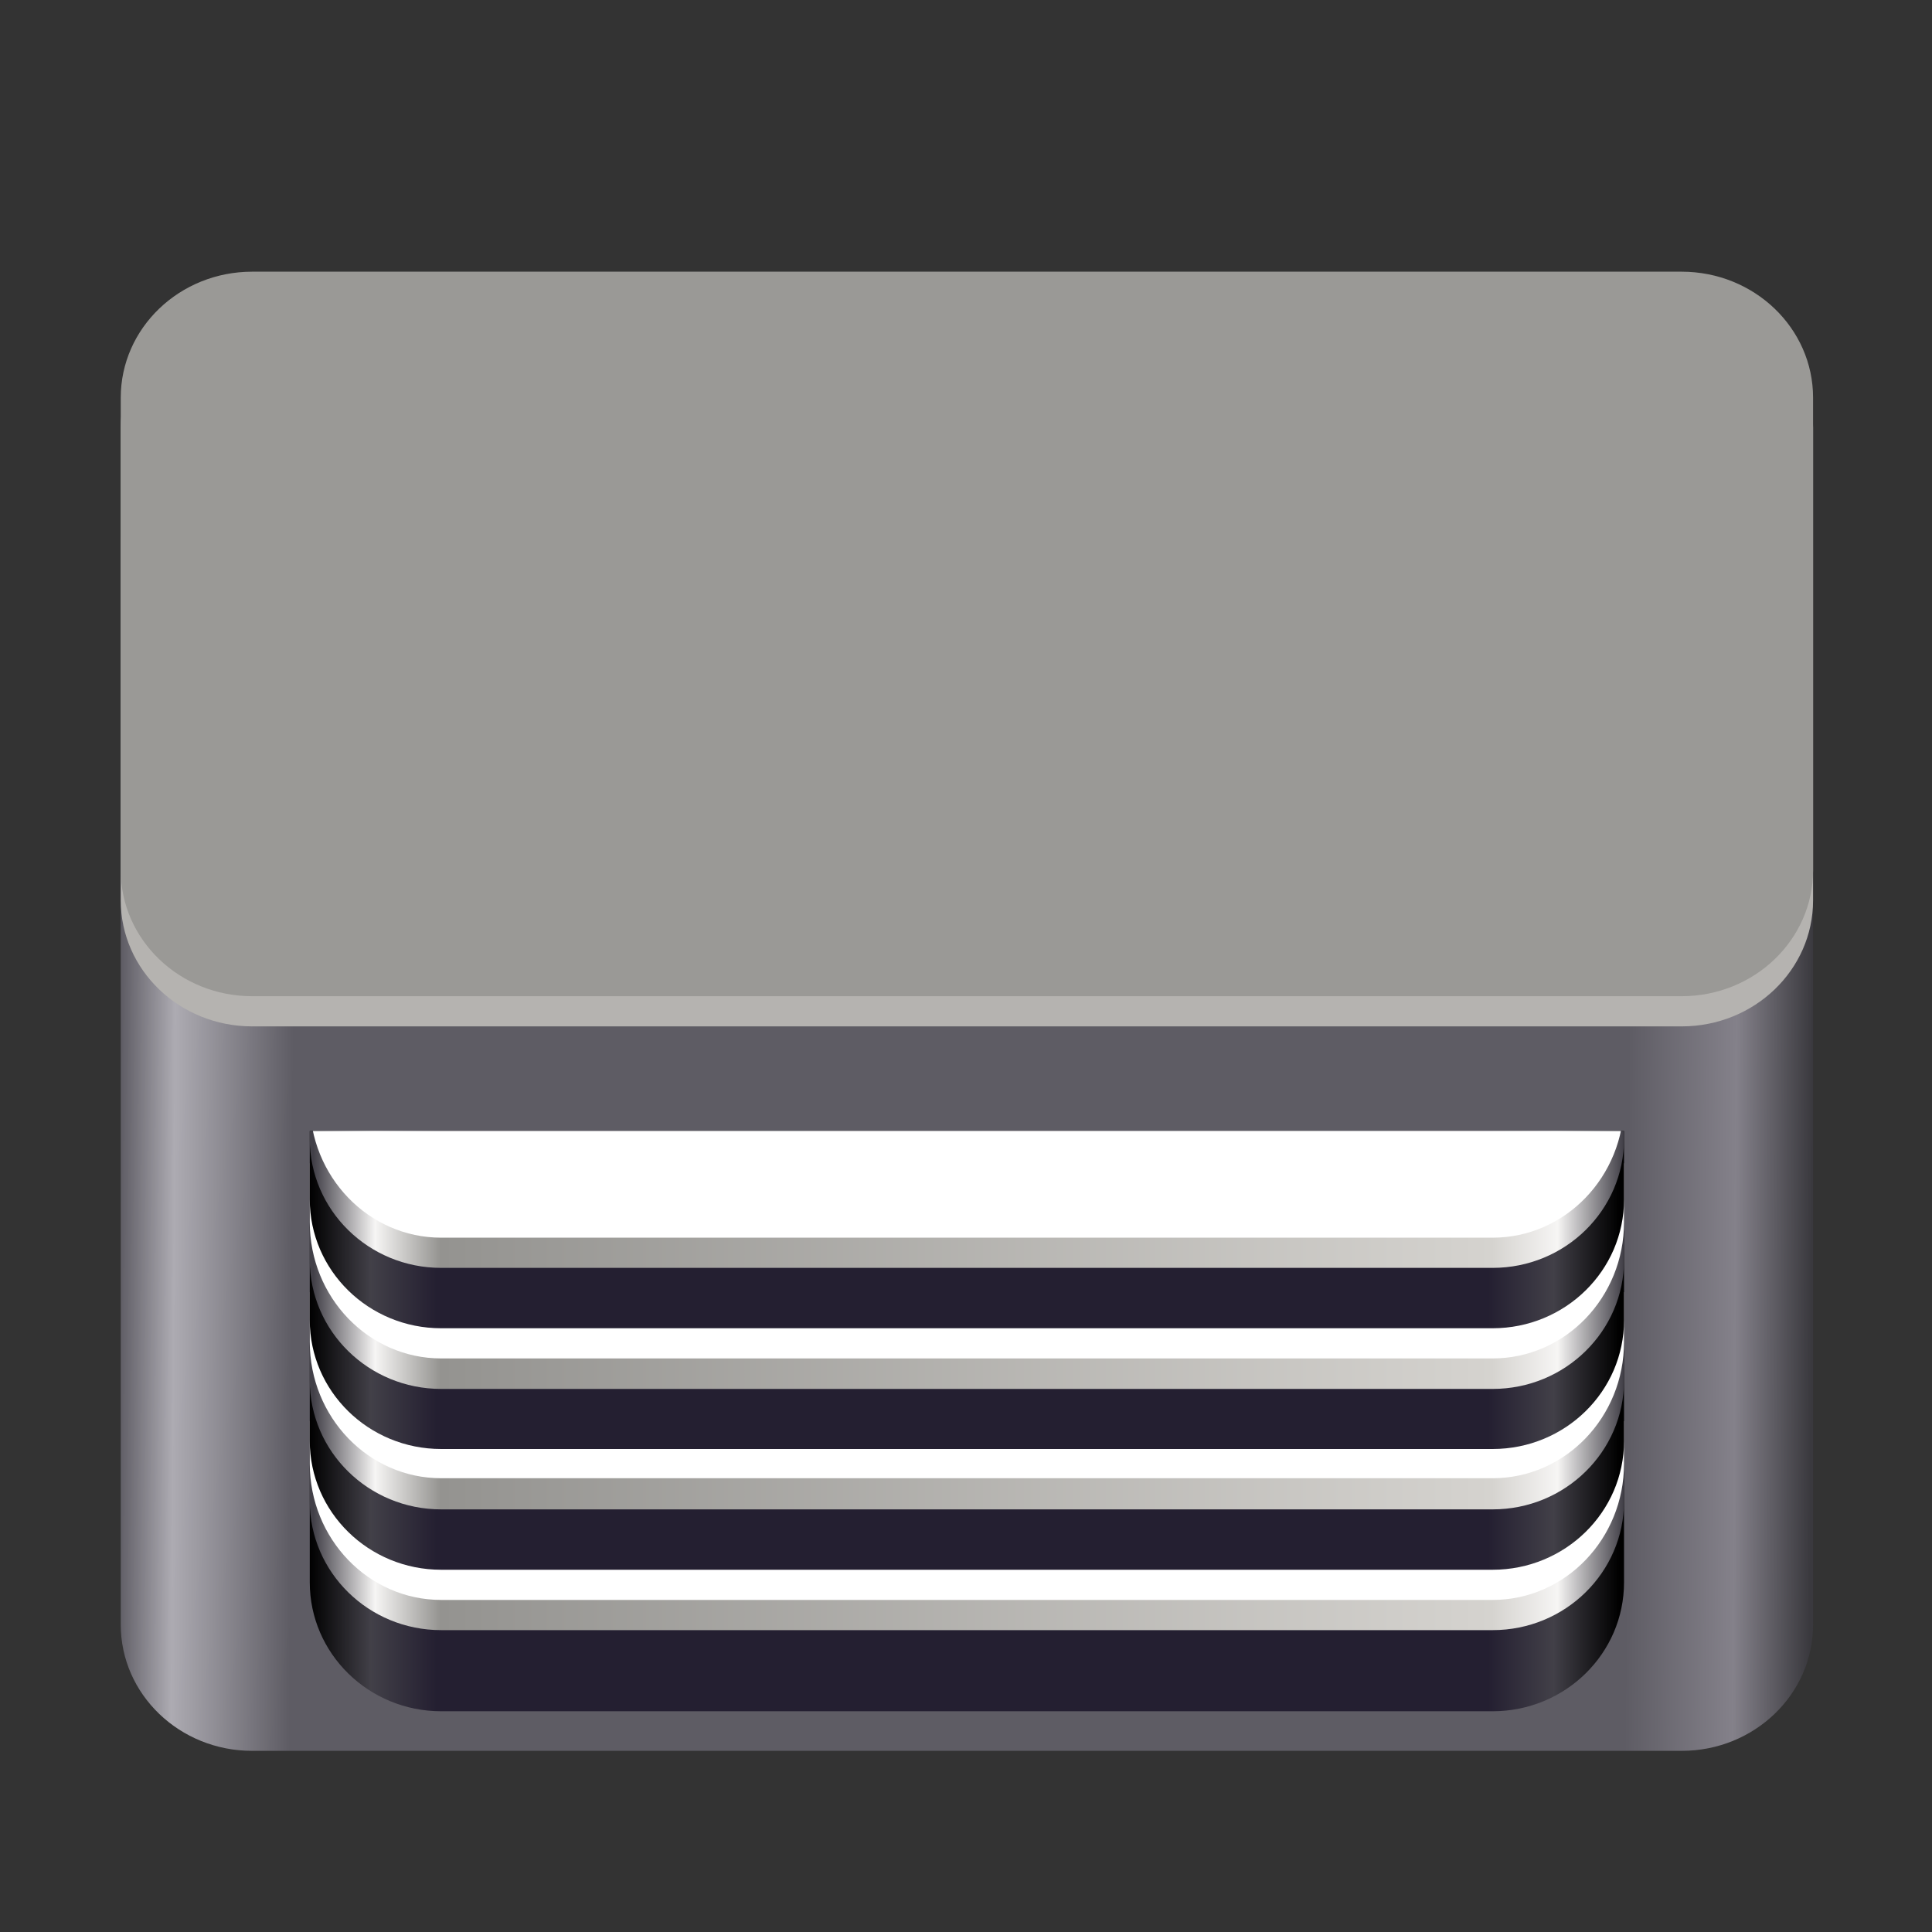 <?xml version="1.0" encoding="UTF-8"?>
<svg height="128px" viewBox="0 0 128 128" width="128px" xmlns="http://www.w3.org/2000/svg" xmlns:xlink="http://www.w3.org/1999/xlink">
    <rect x="0" y="0" width="128" height="128" fill="#333333" stroke="none"/>
    <linearGradient id="a" gradientTransform="matrix(1.274 0 0 1.045 -17.482 -189.366)" gradientUnits="userSpaceOnUse" x1="20" x2="108" y1="247.312" y2="247.71">
        <stop offset="0" stop-color="#5e5c64"/>
        <stop offset="0.032" stop-color="#adabb2"/>
        <stop offset="0.102" stop-color="#5e5c64"/>
        <stop offset="0.891" stop-color="#5e5c64"/>
        <stop offset="0.955" stop-color="#84818a"/>
        <stop offset="1" stop-color="#3a393e"/>
    </linearGradient>
    <clipPath id="b">
        <path d="m 20 94.152 h 88 v 19.848 h -88 z m 0 0"/>
    </clipPath>
    <linearGradient id="c" gradientUnits="userSpaceOnUse">
        <stop offset="0"/>
        <stop offset="0.047" stop-color="#424048"/>
        <stop offset="0.097" stop-color="#241f31"/>
        <stop offset="0.9" stop-color="#241f31"/>
        <stop offset="0.95" stop-color="#424048"/>
        <stop offset="1"/>
    </linearGradient>
    <linearGradient id="d" gradientTransform="matrix(0.272 0 0 0.26 -27.37 -100.663)" x1="176" x2="495" xlink:href="#c" y1="799.964" y2="799.964"/>
    <clipPath id="e">
        <path d="m 20 94.152 h 88 v 13.848 h -88 z m 0 0"/>
    </clipPath>
    <linearGradient id="f" gradientUnits="userSpaceOnUse">
        <stop offset="0" stop-color="#424048"/>
        <stop offset="0.047" stop-color="#f6f5f4"/>
        <stop offset="0.097" stop-color="#949390"/>
        <stop offset="0.9" stop-color="#d5d3cf"/>
        <stop offset="0.95" stop-color="#f6f5f4"/>
        <stop offset="1" stop-color="#424048"/>
    </linearGradient>
    <linearGradient id="g" gradientTransform="matrix(0.272 0 0 0.26 -27.37 -99.631)" x1="177" x2="496" xlink:href="#f" y1="619.964" y2="619.964"/>
    <clipPath id="h">
        <path d="m 20 94.152 h 88 v 11.848 h -88 z m 0 0"/>
    </clipPath>
    <linearGradient id="i" gradientUnits="userSpaceOnUse">
        <stop offset="0" stop-color="#f6f5f4"/>
        <stop offset="1" stop-color="#ffffff"/>
    </linearGradient>
    <linearGradient id="j" gradientTransform="matrix(0.272 0 0 0.267 -5.601 40.86)" x1="256" x2="256" xlink:href="#i" y1="-203" y2="213"/>
    <clipPath id="k">
        <path d="m 20 85.609 h 88 v 18.391 h -88 z m 0 0"/>
    </clipPath>
    <linearGradient id="l" gradientTransform="matrix(0.272 0 0 0.26 -27.37 -110.038)" x1="176" x2="495" xlink:href="#c" y1="799.964" y2="799.964"/>
    <clipPath id="m">
        <path d="m 20 85.609 h 88 v 14.391 h -88 z m 0 0"/>
    </clipPath>
    <linearGradient id="n" gradientTransform="matrix(0.272 0 0 0.26 -27.37 -107.631)" x1="177" x2="496" xlink:href="#f" y1="619.964" y2="619.964"/>
    <clipPath id="o">
        <path d="m 20 85.609 h 88 v 12.391 h -88 z m 0 0"/>
    </clipPath>
    <linearGradient id="p" gradientTransform="matrix(0.272 0 0 0.267 -5.601 32.797)" x1="256" x2="256" xlink:href="#i" y1="-203" y2="213"/>
    <clipPath id="q">
        <path d="m 20 77.066 h 88 v 18.934 h -88 z m 0 0"/>
    </clipPath>
    <linearGradient id="r" gradientTransform="matrix(0.272 0 0 0.26 -27.37 -118.038)" x1="176" x2="495" xlink:href="#c" y1="799.964" y2="799.964"/>
    <clipPath id="s">
        <path d="m 20 77.066 h 88 v 15.934 h -88 z m 0 0"/>
    </clipPath>
    <linearGradient id="t" gradientTransform="matrix(0.272 0 0 0.26 -27.37 -115.613)" x1="177" x2="496" xlink:href="#f" y1="619.964" y2="619.964"/>
    <clipPath id="u">
        <path d="m 20 77.066 h 88 v 12.934 h -88 z m 0 0"/>
    </clipPath>
    <linearGradient id="v" gradientTransform="matrix(0.272 0 0 0.267 -5.601 24.86)" x1="256" x2="256" xlink:href="#i" y1="-203" y2="213"/>
    <clipPath id="w">
        <path d="m 20 74.934 h 88 v 13.066 h -88 z m 0 0"/>
    </clipPath>
    <linearGradient id="x" gradientTransform="matrix(0.272 0 0 0.26 -27.37 -126.038)" x1="176" x2="495" xlink:href="#c" y1="799.964" y2="799.964"/>
    <clipPath id="y">
        <path d="m 20 74.934 h 88 v 9.066 h -88 z m 0 0"/>
    </clipPath>
    <linearGradient id="z" gradientTransform="matrix(0.272 0 0 0.26 -27.37 -123.631)" x1="177" x2="496" xlink:href="#f" y1="619.964" y2="619.964"/>
    <clipPath id="A">
        <path d="m 20 74.934 h 88 v 7.066 h -88 z m 0 0"/>
    </clipPath>
    <linearGradient id="B" gradientTransform="matrix(0.272 0 0 0.267 -5.601 16.86)" x1="256" x2="256" xlink:href="#i" y1="-203" y2="213"/>
    <path d="m 16.707 27.945 h 94.707 c 4.809 0 8.707 3.742 8.707 8.359 v 71.336 c 0 4.617 -3.898 8.359 -8.707 8.359 h -94.707 c -4.809 0 -8.707 -3.742 -8.707 -8.359 v -71.336 c 0 -4.617 3.898 -8.359 8.707 -8.359 z m 0 0" fill="url(#a)"/>
    <path d="m 16.707 20 h 94.707 c 4.809 0 8.707 3.738 8.707 8.348 v 31.305 c 0 4.609 -3.898 8.348 -8.707 8.348 h -94.707 c -4.809 0 -8.707 -3.738 -8.707 -8.348 v -31.305 c 0 -4.609 3.898 -8.348 8.707 -8.348 z m 0 0" fill="#b5b3b0"/>
    <g clip-path="url(#b)">
        <path d="m 29.23 38.625 h 69.66 c 4.809 0 8.707 3.824 8.707 8.543 v 57.664 c 0 4.719 -3.898 8.543 -8.707 8.543 h -69.66 c -4.809 0 -8.707 -3.824 -8.707 -8.543 v -57.664 c 0 -4.719 3.898 -8.543 8.707 -8.543 z m 0 0" fill="url(#d)"/>
    </g>
    <g clip-path="url(#e)">
        <path d="m 29.23 33.25 h 69.66 c 4.809 0 8.707 3.824 8.707 8.543 v 57.664 c 0 4.719 -3.898 8.543 -8.707 8.543 h -69.66 c -4.809 0 -8.707 -3.824 -8.707 -8.543 v -57.664 c 0 -4.719 3.898 -8.543 8.707 -8.543 z m 0 0" fill="url(#g)"/>
    </g>
    <g clip-path="url(#h)">
        <path d="m 29.23 -7.195 h 69.66 c 4.809 0 8.707 4.047 8.707 9.031 v 95.133 c 0 4.988 -3.898 9.031 -8.707 9.031 h -69.66 c -4.809 0 -8.707 -4.043 -8.707 -9.031 v -95.133 c 0 -4.984 3.898 -9.031 8.707 -9.031 z m 0 0" fill="url(#j)"/>
    </g>
    <g clip-path="url(#k)">
        <path d="m 29.23 29.25 h 69.66 c 4.809 0 8.707 3.824 8.707 8.543 v 57.664 c 0 4.719 -3.898 8.543 -8.707 8.543 h -69.66 c -4.809 0 -8.707 -3.824 -8.707 -8.543 v -57.664 c 0 -4.719 3.898 -8.543 8.707 -8.543 z m 0 0" fill="url(#l)"/>
    </g>
    <g clip-path="url(#m)">
        <path d="m 29.23 25.25 h 69.66 c 4.809 0 8.707 3.824 8.707 8.543 v 57.664 c 0 4.719 -3.898 8.543 -8.707 8.543 h -69.66 c -4.809 0 -8.707 -3.824 -8.707 -8.543 v -57.664 c 0 -4.719 3.898 -8.543 8.707 -8.543 z m 0 0" fill="url(#n)"/>
    </g>
    <g clip-path="url(#o)">
        <path d="m 29.23 -15.258 h 69.66 c 4.809 0 8.707 4.043 8.707 9.031 v 95.133 c 0 4.988 -3.898 9.031 -8.707 9.031 h -69.66 c -4.809 0 -8.707 -4.043 -8.707 -9.031 v -95.133 c 0 -4.988 3.898 -9.031 8.707 -9.031 z m 0 0" fill="url(#p)"/>
    </g>
    <g clip-path="url(#q)">
        <path d="m 29.23 21.25 h 69.66 c 4.809 0 8.707 3.824 8.707 8.543 v 57.664 c 0 4.719 -3.898 8.543 -8.707 8.543 h -69.66 c -4.809 0 -8.707 -3.824 -8.707 -8.543 v -57.664 c 0 -4.719 3.898 -8.543 8.707 -8.543 z m 0 0" fill="url(#r)"/>
    </g>
    <g clip-path="url(#s)">
        <path d="m 29.23 17.266 h 69.66 c 4.809 0 8.707 3.828 8.707 8.543 v 57.668 c 0 4.715 -3.898 8.543 -8.707 8.543 h -69.66 c -4.809 0 -8.707 -3.828 -8.707 -8.543 v -57.668 c 0 -4.715 3.898 -8.543 8.707 -8.543 z m 0 0" fill="url(#t)"/>
    </g>
    <g clip-path="url(#u)">
        <path d="m 29.23 -23.195 h 69.66 c 4.809 0 8.707 4.047 8.707 9.031 v 95.133 c 0 4.988 -3.898 9.031 -8.707 9.031 h -69.66 c -4.809 0 -8.707 -4.043 -8.707 -9.031 v -95.133 c 0 -4.984 3.898 -9.031 8.707 -9.031 z m 0 0" fill="url(#v)"/>
    </g>
    <g clip-path="url(#w)">
        <path d="m 29.23 13.25 h 69.66 c 4.809 0 8.707 3.824 8.707 8.543 v 57.664 c 0 4.719 -3.898 8.543 -8.707 8.543 h -69.66 c -4.809 0 -8.707 -3.824 -8.707 -8.543 v -57.664 c 0 -4.719 3.898 -8.543 8.707 -8.543 z m 0 0" fill="url(#x)"/>
    </g>
    <g clip-path="url(#y)">
        <path d="m 29.23 9.25 h 69.66 c 4.809 0 8.707 3.824 8.707 8.543 v 57.664 c 0 4.719 -3.898 8.543 -8.707 8.543 h -69.66 c -4.809 0 -8.707 -3.824 -8.707 -8.543 v -57.664 c 0 -4.719 3.898 -8.543 8.707 -8.543 z m 0 0" fill="url(#z)"/>
    </g>
    <g clip-path="url(#A)">
        <path d="m 29.23 -31.195 h 69.66 c 4.809 0 8.707 4.047 8.707 9.031 v 95.133 c 0 4.988 -3.898 9.031 -8.707 9.031 h -69.66 c -4.809 0 -8.707 -4.043 -8.707 -9.031 v -95.133 c 0 -4.984 3.898 -9.031 8.707 -9.031 z m 0 0" fill="url(#B)"/>
    </g>
    <path d="m 16.707 18 h 94.707 c 4.809 0 8.707 3.738 8.707 8.348 v 31.305 c 0 4.609 -3.898 8.348 -8.707 8.348 h -94.707 c -4.809 0 -8.707 -3.738 -8.707 -8.348 v -31.305 c 0 -4.609 3.898 -8.348 8.707 -8.348 z m 0 0" fill="#9a9996"/>
</svg>
